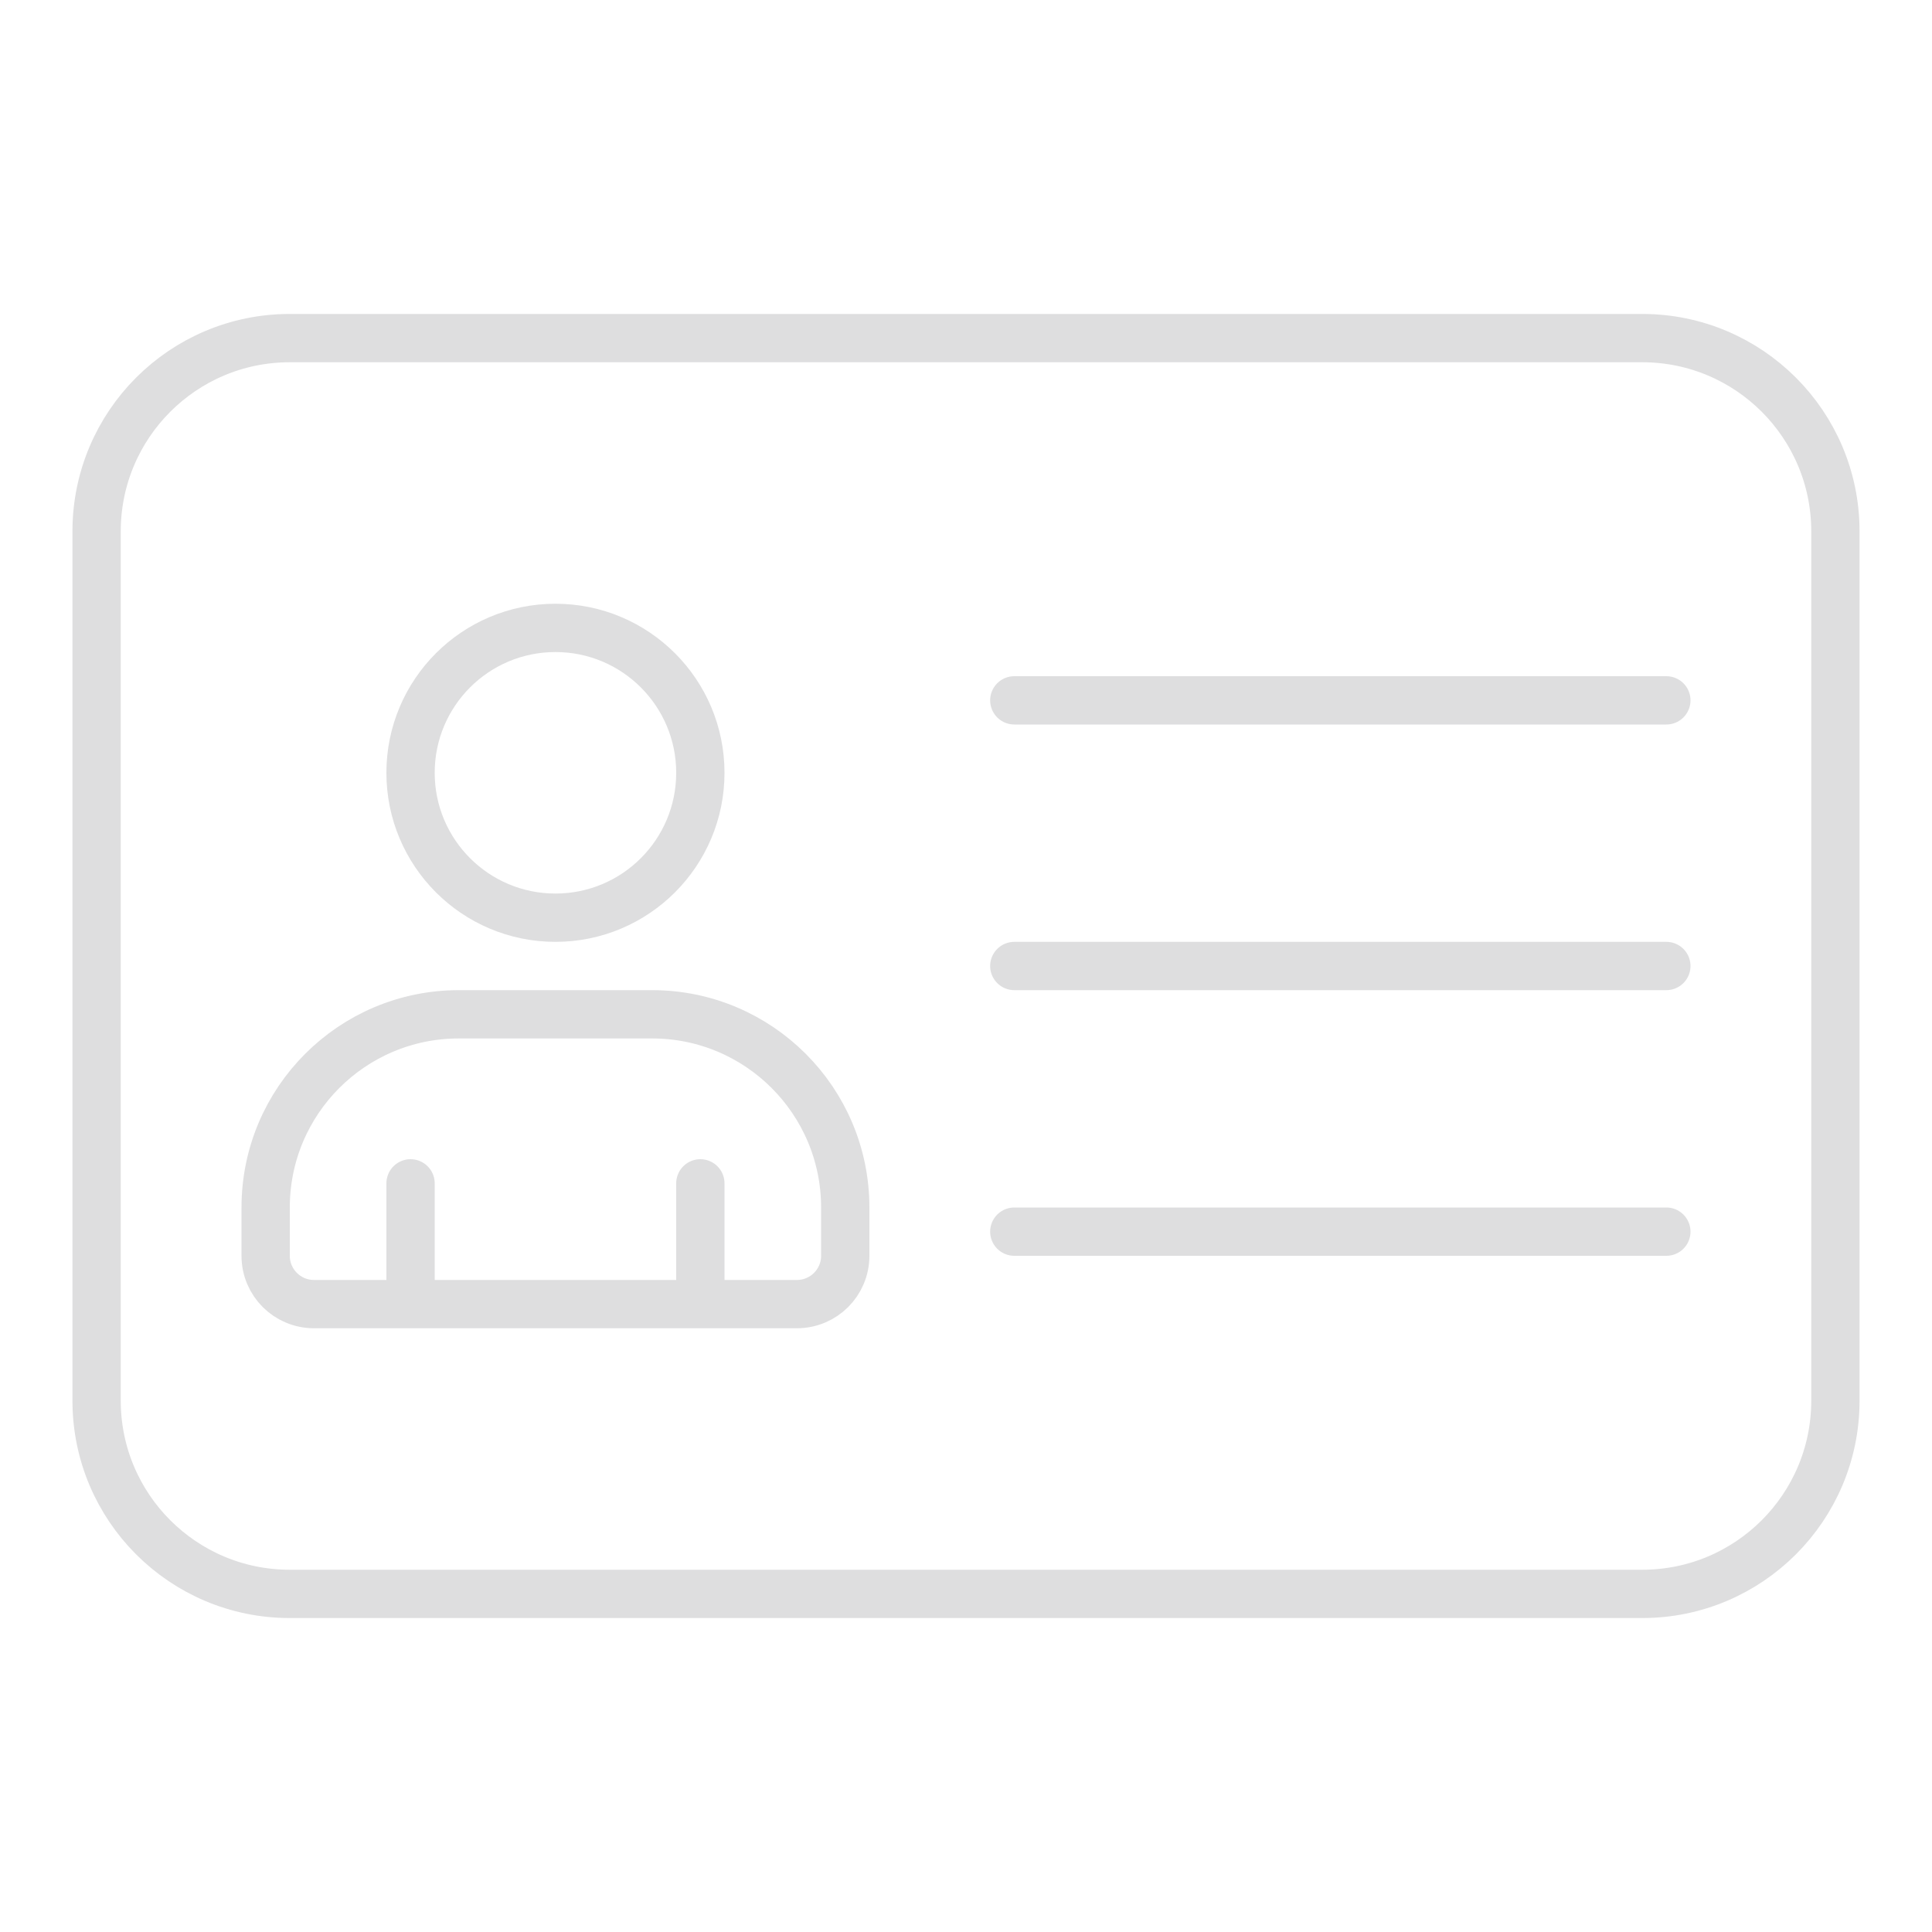<?xml version="1.0" encoding="UTF-8"?> <svg xmlns="http://www.w3.org/2000/svg" width="80" height="80" viewBox="0 0 80 80" fill="none"><path d="M29 54H33C34.105 54 35 53.105 35 52V50C35 45.582 31.418 42 27 42H19C14.582 42 11 45.582 11 50V52C11 53.105 11.895 54 13 54H17M29 54V49M29 54H17M17 54V49M42 40H69M42 29H69M42 51H69M4 58V22C4 17.582 7.582 14 12 14H68C72.418 14 76 17.582 76 22V58C76 62.418 72.418 66 68 66H12C7.582 66 4 62.418 4 58ZM29 32C29 35.314 26.314 38 23 38C19.686 38 17 35.314 17 32C17 28.686 19.686 26 23 26C26.314 26 29 28.686 29 32Z" stroke="#DEDEDF" stroke-width="2" stroke-linecap="round" stroke-linejoin="round"></path></svg> 
